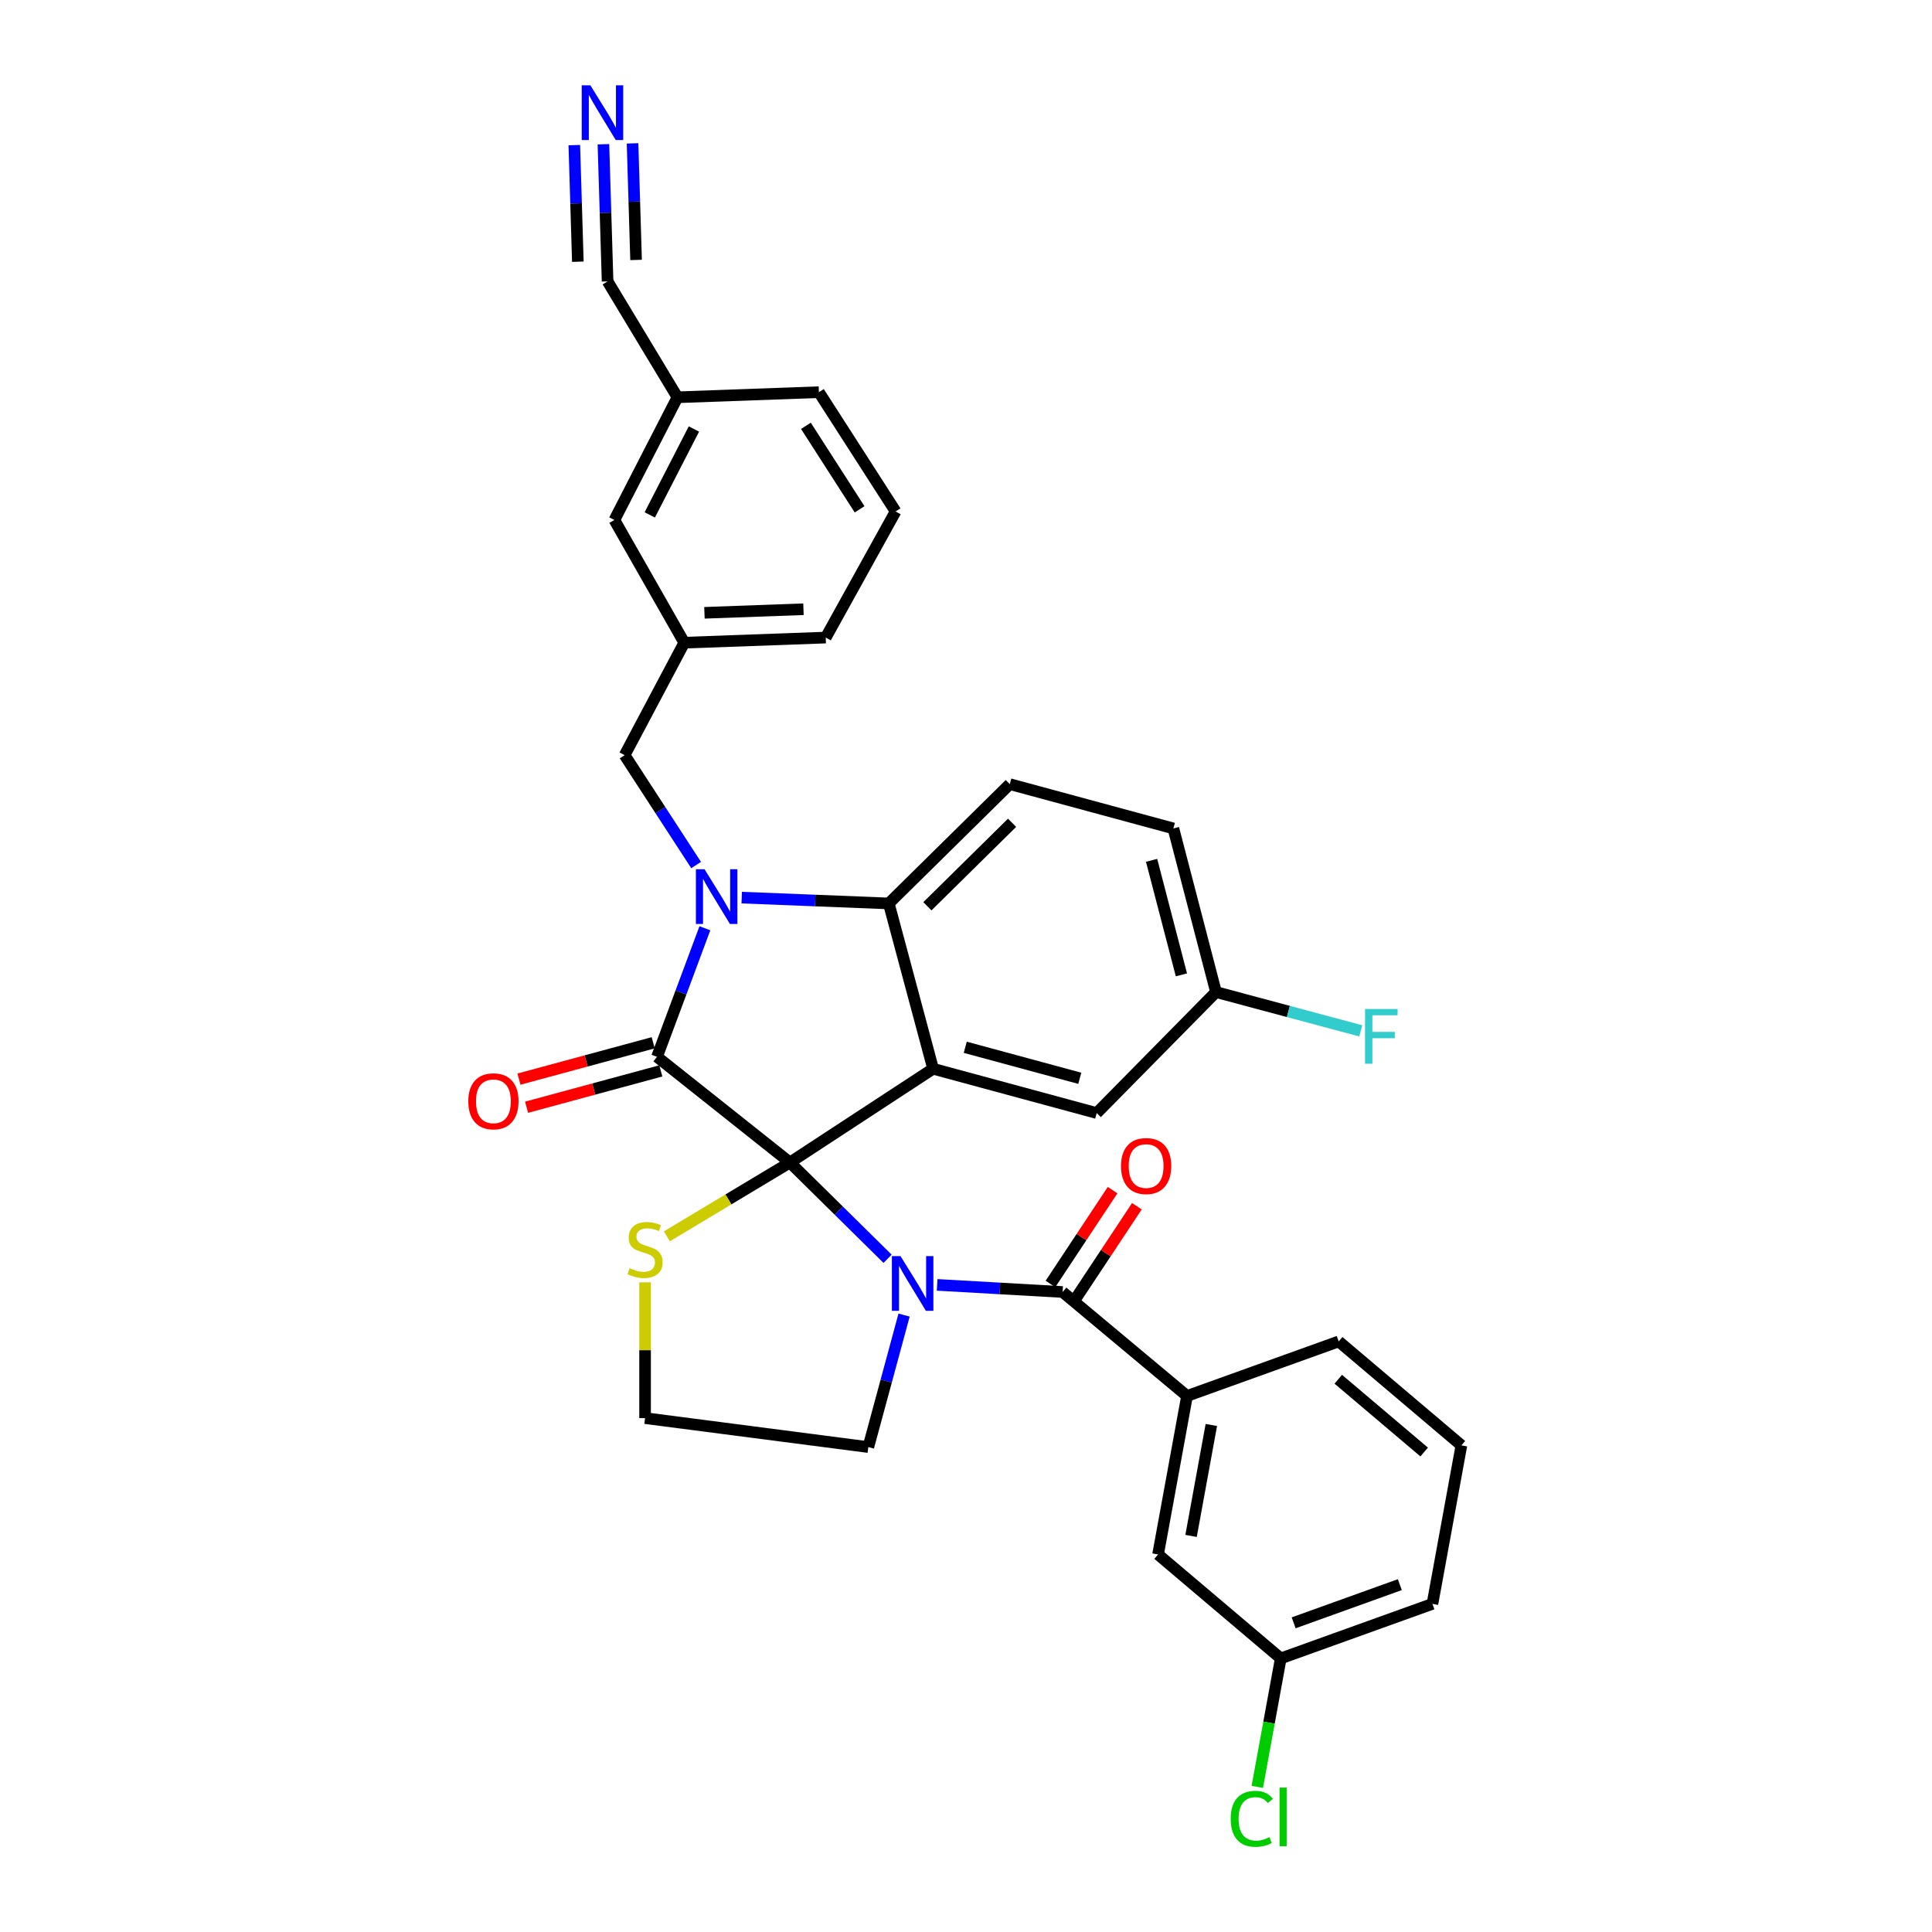 <?xml version='1.0' encoding='iso-8859-1'?>
<svg version='1.1' baseProfile='full'
              xmlns='http://www.w3.org/2000/svg'
                      xmlns:rdkit='http://www.rdkit.org/xml'
                      xmlns:xlink='http://www.w3.org/1999/xlink'
                  xml:space='preserve'
width='1000px' height='1000px' viewBox='0 0 1000 1000'>
<!-- END OF HEADER -->
<rect style='opacity:1.0;fill:#FFFFFF;stroke:none' width='1000' height='1000' x='0' y='0'> </rect>
<path class='bond-0' d='M 614.405,722.549 L 599.411,804.588' style='fill:none;fill-rule:evenodd;stroke:#000000;stroke-width:6px;stroke-linecap:butt;stroke-linejoin:miter;stroke-opacity:1' />
<path class='bond-0' d='M 626.988,737.565 L 616.492,794.993' style='fill:none;fill-rule:evenodd;stroke:#000000;stroke-width:6px;stroke-linecap:butt;stroke-linejoin:miter;stroke-opacity:1' />
<path class='bond-1' d='M 614.405,722.549 L 692.91,694.32' style='fill:none;fill-rule:evenodd;stroke:#000000;stroke-width:6px;stroke-linecap:butt;stroke-linejoin:miter;stroke-opacity:1' />
<path class='bond-2' d='M 614.405,722.549 L 550.006,668.738' style='fill:none;fill-rule:evenodd;stroke:#000000;stroke-width:6px;stroke-linecap:butt;stroke-linejoin:miter;stroke-opacity:1' />
<path class='bond-3' d='M 459.411,651.542 L 434.141,626.621' style='fill:none;fill-rule:evenodd;stroke:#0000FF;stroke-width:6px;stroke-linecap:butt;stroke-linejoin:miter;stroke-opacity:1' />
<path class='bond-3' d='M 434.141,626.621 L 408.87,601.701' style='fill:none;fill-rule:evenodd;stroke:#000000;stroke-width:6px;stroke-linecap:butt;stroke-linejoin:miter;stroke-opacity:1' />
<path class='bond-4' d='M 485.065,665.052 L 517.536,666.895' style='fill:none;fill-rule:evenodd;stroke:#0000FF;stroke-width:6px;stroke-linecap:butt;stroke-linejoin:miter;stroke-opacity:1' />
<path class='bond-4' d='M 517.536,666.895 L 550.006,668.738' style='fill:none;fill-rule:evenodd;stroke:#000000;stroke-width:6px;stroke-linecap:butt;stroke-linejoin:miter;stroke-opacity:1' />
<path class='bond-5' d='M 467.952,680.685 L 458.699,714.848' style='fill:none;fill-rule:evenodd;stroke:#0000FF;stroke-width:6px;stroke-linecap:butt;stroke-linejoin:miter;stroke-opacity:1' />
<path class='bond-5' d='M 458.699,714.848 L 449.446,749.01' style='fill:none;fill-rule:evenodd;stroke:#000000;stroke-width:6px;stroke-linecap:butt;stroke-linejoin:miter;stroke-opacity:1' />
<path class='bond-6' d='M 556.292,672.9 L 572.369,648.62' style='fill:none;fill-rule:evenodd;stroke:#000000;stroke-width:6px;stroke-linecap:butt;stroke-linejoin:miter;stroke-opacity:1' />
<path class='bond-6' d='M 572.369,648.62 L 588.446,624.339' style='fill:none;fill-rule:evenodd;stroke:#FF0000;stroke-width:6px;stroke-linecap:butt;stroke-linejoin:miter;stroke-opacity:1' />
<path class='bond-6' d='M 543.721,664.576 L 559.797,640.296' style='fill:none;fill-rule:evenodd;stroke:#000000;stroke-width:6px;stroke-linecap:butt;stroke-linejoin:miter;stroke-opacity:1' />
<path class='bond-6' d='M 559.797,640.296 L 575.874,616.015' style='fill:none;fill-rule:evenodd;stroke:#FF0000;stroke-width:6px;stroke-linecap:butt;stroke-linejoin:miter;stroke-opacity:1' />
<path class='bond-7' d='M 599.411,804.588 L 662.922,858.391' style='fill:none;fill-rule:evenodd;stroke:#000000;stroke-width:6px;stroke-linecap:butt;stroke-linejoin:miter;stroke-opacity:1' />
<path class='bond-8' d='M 662.922,858.391 L 656.845,891.638' style='fill:none;fill-rule:evenodd;stroke:#000000;stroke-width:6px;stroke-linecap:butt;stroke-linejoin:miter;stroke-opacity:1' />
<path class='bond-8' d='M 656.845,891.638 L 650.769,924.885' style='fill:none;fill-rule:evenodd;stroke:#00CC00;stroke-width:6px;stroke-linecap:butt;stroke-linejoin:miter;stroke-opacity:1' />
<path class='bond-9' d='M 662.922,858.391 L 741.426,830.162' style='fill:none;fill-rule:evenodd;stroke:#000000;stroke-width:6px;stroke-linecap:butt;stroke-linejoin:miter;stroke-opacity:1' />
<path class='bond-9' d='M 669.596,839.968 L 724.549,820.208' style='fill:none;fill-rule:evenodd;stroke:#000000;stroke-width:6px;stroke-linecap:butt;stroke-linejoin:miter;stroke-opacity:1' />
<path class='bond-10' d='M 629.399,513.488 L 666.865,523.53' style='fill:none;fill-rule:evenodd;stroke:#000000;stroke-width:6px;stroke-linecap:butt;stroke-linejoin:miter;stroke-opacity:1' />
<path class='bond-10' d='M 666.865,523.53 L 704.33,533.572' style='fill:none;fill-rule:evenodd;stroke:#33CCCC;stroke-width:6px;stroke-linecap:butt;stroke-linejoin:miter;stroke-opacity:1' />
<path class='bond-11' d='M 629.399,513.488 L 607.344,428.801' style='fill:none;fill-rule:evenodd;stroke:#000000;stroke-width:6px;stroke-linecap:butt;stroke-linejoin:miter;stroke-opacity:1' />
<path class='bond-11' d='M 611.5,504.585 L 596.061,445.304' style='fill:none;fill-rule:evenodd;stroke:#000000;stroke-width:6px;stroke-linecap:butt;stroke-linejoin:miter;stroke-opacity:1' />
<path class='bond-12' d='M 629.399,513.488 L 567.656,576.119' style='fill:none;fill-rule:evenodd;stroke:#000000;stroke-width:6px;stroke-linecap:butt;stroke-linejoin:miter;stroke-opacity:1' />
<path class='bond-13' d='M 607.344,428.801 L 522.665,405.866' style='fill:none;fill-rule:evenodd;stroke:#000000;stroke-width:6px;stroke-linecap:butt;stroke-linejoin:miter;stroke-opacity:1' />
<path class='bond-14' d='M 522.665,405.866 L 460.034,467.618' style='fill:none;fill-rule:evenodd;stroke:#000000;stroke-width:6px;stroke-linecap:butt;stroke-linejoin:miter;stroke-opacity:1' />
<path class='bond-14' d='M 523.857,425.866 L 480.015,469.092' style='fill:none;fill-rule:evenodd;stroke:#000000;stroke-width:6px;stroke-linecap:butt;stroke-linejoin:miter;stroke-opacity:1' />
<path class='bond-15' d='M 567.656,576.119 L 482.969,553.184' style='fill:none;fill-rule:evenodd;stroke:#000000;stroke-width:6px;stroke-linecap:butt;stroke-linejoin:miter;stroke-opacity:1' />
<path class='bond-15' d='M 558.894,558.125 L 499.614,542.071' style='fill:none;fill-rule:evenodd;stroke:#000000;stroke-width:6px;stroke-linecap:butt;stroke-linejoin:miter;stroke-opacity:1' />
<path class='bond-16' d='M 482.969,553.184 L 460.034,467.618' style='fill:none;fill-rule:evenodd;stroke:#000000;stroke-width:6px;stroke-linecap:butt;stroke-linejoin:miter;stroke-opacity:1' />
<path class='bond-17' d='M 482.969,553.184 L 408.87,601.701' style='fill:none;fill-rule:evenodd;stroke:#000000;stroke-width:6px;stroke-linecap:butt;stroke-linejoin:miter;stroke-opacity:1' />
<path class='bond-18' d='M 460.034,467.618 L 421.972,466.111' style='fill:none;fill-rule:evenodd;stroke:#000000;stroke-width:6px;stroke-linecap:butt;stroke-linejoin:miter;stroke-opacity:1' />
<path class='bond-18' d='M 421.972,466.111 L 383.911,464.605' style='fill:none;fill-rule:evenodd;stroke:#0000FF;stroke-width:6px;stroke-linecap:butt;stroke-linejoin:miter;stroke-opacity:1' />
<path class='bond-19' d='M 364.845,480.463 L 352.456,513.737' style='fill:none;fill-rule:evenodd;stroke:#0000FF;stroke-width:6px;stroke-linecap:butt;stroke-linejoin:miter;stroke-opacity:1' />
<path class='bond-19' d='M 352.456,513.737 L 340.066,547.011' style='fill:none;fill-rule:evenodd;stroke:#000000;stroke-width:6px;stroke-linecap:butt;stroke-linejoin:miter;stroke-opacity:1' />
<path class='bond-20' d='M 360.308,447.748 L 341.806,419.31' style='fill:none;fill-rule:evenodd;stroke:#0000FF;stroke-width:6px;stroke-linecap:butt;stroke-linejoin:miter;stroke-opacity:1' />
<path class='bond-20' d='M 341.806,419.31 L 323.304,390.872' style='fill:none;fill-rule:evenodd;stroke:#000000;stroke-width:6px;stroke-linecap:butt;stroke-linejoin:miter;stroke-opacity:1' />
<path class='bond-21' d='M 340.066,547.011 L 408.87,601.701' style='fill:none;fill-rule:evenodd;stroke:#000000;stroke-width:6px;stroke-linecap:butt;stroke-linejoin:miter;stroke-opacity:1' />
<path class='bond-22' d='M 338.095,539.734 L 303.352,549.144' style='fill:none;fill-rule:evenodd;stroke:#000000;stroke-width:6px;stroke-linecap:butt;stroke-linejoin:miter;stroke-opacity:1' />
<path class='bond-22' d='M 303.352,549.144 L 268.61,558.554' style='fill:none;fill-rule:evenodd;stroke:#FF0000;stroke-width:6px;stroke-linecap:butt;stroke-linejoin:miter;stroke-opacity:1' />
<path class='bond-22' d='M 342.037,554.287 L 307.294,563.697' style='fill:none;fill-rule:evenodd;stroke:#000000;stroke-width:6px;stroke-linecap:butt;stroke-linejoin:miter;stroke-opacity:1' />
<path class='bond-22' d='M 307.294,563.697 L 272.552,573.107' style='fill:none;fill-rule:evenodd;stroke:#FF0000;stroke-width:6px;stroke-linecap:butt;stroke-linejoin:miter;stroke-opacity:1' />
<path class='bond-23' d='M 408.87,601.701 L 377.014,620.812' style='fill:none;fill-rule:evenodd;stroke:#000000;stroke-width:6px;stroke-linecap:butt;stroke-linejoin:miter;stroke-opacity:1' />
<path class='bond-23' d='M 377.014,620.812 L 345.158,639.924' style='fill:none;fill-rule:evenodd;stroke:#CCCC00;stroke-width:6px;stroke-linecap:butt;stroke-linejoin:miter;stroke-opacity:1' />
<path class='bond-24' d='M 333.892,663.746 L 333.892,698.881' style='fill:none;fill-rule:evenodd;stroke:#CCCC00;stroke-width:6px;stroke-linecap:butt;stroke-linejoin:miter;stroke-opacity:1' />
<path class='bond-24' d='M 333.892,698.881 L 333.892,734.016' style='fill:none;fill-rule:evenodd;stroke:#000000;stroke-width:6px;stroke-linecap:butt;stroke-linejoin:miter;stroke-opacity:1' />
<path class='bond-25' d='M 449.446,749.01 L 333.892,734.016' style='fill:none;fill-rule:evenodd;stroke:#000000;stroke-width:6px;stroke-linecap:butt;stroke-linejoin:miter;stroke-opacity:1' />
<path class='bond-26' d='M 312.332,74.661 L 313.408,110.155' style='fill:none;fill-rule:evenodd;stroke:#0000FF;stroke-width:6px;stroke-linecap:butt;stroke-linejoin:miter;stroke-opacity:1' />
<path class='bond-26' d='M 313.408,110.155 L 314.484,145.65' style='fill:none;fill-rule:evenodd;stroke:#000000;stroke-width:6px;stroke-linecap:butt;stroke-linejoin:miter;stroke-opacity:1' />
<path class='bond-26' d='M 297.262,75.117 L 298.176,105.288' style='fill:none;fill-rule:evenodd;stroke:#0000FF;stroke-width:6px;stroke-linecap:butt;stroke-linejoin:miter;stroke-opacity:1' />
<path class='bond-26' d='M 298.176,105.288 L 299.09,135.458' style='fill:none;fill-rule:evenodd;stroke:#000000;stroke-width:6px;stroke-linecap:butt;stroke-linejoin:miter;stroke-opacity:1' />
<path class='bond-26' d='M 327.403,74.204 L 328.318,104.374' style='fill:none;fill-rule:evenodd;stroke:#0000FF;stroke-width:6px;stroke-linecap:butt;stroke-linejoin:miter;stroke-opacity:1' />
<path class='bond-26' d='M 328.318,104.374 L 329.232,134.545' style='fill:none;fill-rule:evenodd;stroke:#000000;stroke-width:6px;stroke-linecap:butt;stroke-linejoin:miter;stroke-opacity:1' />
<path class='bond-27' d='M 314.484,145.65 L 350.654,205.626' style='fill:none;fill-rule:evenodd;stroke:#000000;stroke-width:6px;stroke-linecap:butt;stroke-linejoin:miter;stroke-opacity:1' />
<path class='bond-28' d='M 350.654,205.626 L 318.01,269.145' style='fill:none;fill-rule:evenodd;stroke:#000000;stroke-width:6px;stroke-linecap:butt;stroke-linejoin:miter;stroke-opacity:1' />
<path class='bond-28' d='M 359.168,222.045 L 336.317,266.509' style='fill:none;fill-rule:evenodd;stroke:#000000;stroke-width:6px;stroke-linecap:butt;stroke-linejoin:miter;stroke-opacity:1' />
<path class='bond-29' d='M 350.654,205.626 L 423.864,202.987' style='fill:none;fill-rule:evenodd;stroke:#000000;stroke-width:6px;stroke-linecap:butt;stroke-linejoin:miter;stroke-opacity:1' />
<path class='bond-30' d='M 318.01,269.145 L 354.18,332.655' style='fill:none;fill-rule:evenodd;stroke:#000000;stroke-width:6px;stroke-linecap:butt;stroke-linejoin:miter;stroke-opacity:1' />
<path class='bond-31' d='M 354.18,332.655 L 323.304,390.872' style='fill:none;fill-rule:evenodd;stroke:#000000;stroke-width:6px;stroke-linecap:butt;stroke-linejoin:miter;stroke-opacity:1' />
<path class='bond-32' d='M 354.18,332.655 L 427.399,330.009' style='fill:none;fill-rule:evenodd;stroke:#000000;stroke-width:6px;stroke-linecap:butt;stroke-linejoin:miter;stroke-opacity:1' />
<path class='bond-32' d='M 364.618,317.191 L 415.872,315.338' style='fill:none;fill-rule:evenodd;stroke:#000000;stroke-width:6px;stroke-linecap:butt;stroke-linejoin:miter;stroke-opacity:1' />
<path class='bond-33' d='M 463.561,264.73 L 423.864,202.987' style='fill:none;fill-rule:evenodd;stroke:#000000;stroke-width:6px;stroke-linecap:butt;stroke-linejoin:miter;stroke-opacity:1' />
<path class='bond-33' d='M 444.924,263.623 L 417.136,220.403' style='fill:none;fill-rule:evenodd;stroke:#000000;stroke-width:6px;stroke-linecap:butt;stroke-linejoin:miter;stroke-opacity:1' />
<path class='bond-34' d='M 463.561,264.73 L 427.399,330.009' style='fill:none;fill-rule:evenodd;stroke:#000000;stroke-width:6px;stroke-linecap:butt;stroke-linejoin:miter;stroke-opacity:1' />
<path class='bond-35' d='M 692.91,694.32 L 756.42,748.131' style='fill:none;fill-rule:evenodd;stroke:#000000;stroke-width:6px;stroke-linecap:butt;stroke-linejoin:miter;stroke-opacity:1' />
<path class='bond-35' d='M 692.69,713.895 L 737.147,751.563' style='fill:none;fill-rule:evenodd;stroke:#000000;stroke-width:6px;stroke-linecap:butt;stroke-linejoin:miter;stroke-opacity:1' />
<path class='bond-36' d='M 756.42,748.131 L 741.426,830.162' style='fill:none;fill-rule:evenodd;stroke:#000000;stroke-width:6px;stroke-linecap:butt;stroke-linejoin:miter;stroke-opacity:1' />
<path  class='atom-1' d='M 466.121 650.172
L 475.401 665.172
Q 476.321 666.652, 477.801 669.332
Q 479.281 672.012, 479.361 672.172
L 479.361 650.172
L 483.121 650.172
L 483.121 678.492
L 479.241 678.492
L 469.281 662.092
Q 468.121 660.172, 466.881 657.972
Q 465.681 655.772, 465.321 655.092
L 465.321 678.492
L 461.641 678.492
L 461.641 650.172
L 466.121 650.172
' fill='#0000FF'/>
<path  class='atom-3' d='M 580.229 603.54
Q 580.229 596.74, 583.589 592.94
Q 586.949 589.14, 593.229 589.14
Q 599.509 589.14, 602.869 592.94
Q 606.229 596.74, 606.229 603.54
Q 606.229 610.42, 602.829 614.34
Q 599.429 618.22, 593.229 618.22
Q 586.989 618.22, 583.589 614.34
Q 580.229 610.46, 580.229 603.54
M 593.229 615.02
Q 597.549 615.02, 599.869 612.14
Q 602.229 609.22, 602.229 603.54
Q 602.229 597.98, 599.869 595.18
Q 597.549 592.34, 593.229 592.34
Q 588.909 592.34, 586.549 595.14
Q 584.229 597.94, 584.229 603.54
Q 584.229 609.26, 586.549 612.14
Q 588.909 615.02, 593.229 615.02
' fill='#FF0000'/>
<path  class='atom-12' d='M 364.682 449.931
L 373.962 464.931
Q 374.882 466.411, 376.362 469.091
Q 377.842 471.771, 377.922 471.931
L 377.922 449.931
L 381.682 449.931
L 381.682 478.251
L 377.802 478.251
L 367.842 461.851
Q 366.682 459.931, 365.442 457.731
Q 364.242 455.531, 363.882 454.851
L 363.882 478.251
L 360.202 478.251
L 360.202 449.931
L 364.682 449.931
' fill='#0000FF'/>
<path  class='atom-15' d='M 242.388 570.025
Q 242.388 563.225, 245.748 559.425
Q 249.108 555.625, 255.388 555.625
Q 261.668 555.625, 265.028 559.425
Q 268.388 563.225, 268.388 570.025
Q 268.388 576.905, 264.988 580.825
Q 261.588 584.705, 255.388 584.705
Q 249.148 584.705, 245.748 580.825
Q 242.388 576.945, 242.388 570.025
M 255.388 581.505
Q 259.708 581.505, 262.028 578.625
Q 264.388 575.705, 264.388 570.025
Q 264.388 564.465, 262.028 561.665
Q 259.708 558.825, 255.388 558.825
Q 251.068 558.825, 248.708 561.625
Q 246.388 564.425, 246.388 570.025
Q 246.388 575.745, 248.708 578.625
Q 251.068 581.505, 255.388 581.505
' fill='#FF0000'/>
<path  class='atom-16' d='M 325.892 656.403
Q 326.212 656.523, 327.532 657.083
Q 328.852 657.643, 330.292 658.003
Q 331.772 658.323, 333.212 658.323
Q 335.892 658.323, 337.452 657.043
Q 339.012 655.723, 339.012 653.443
Q 339.012 651.883, 338.212 650.923
Q 337.452 649.963, 336.252 649.443
Q 335.052 648.923, 333.052 648.323
Q 330.532 647.563, 329.012 646.843
Q 327.532 646.123, 326.452 644.603
Q 325.412 643.083, 325.412 640.523
Q 325.412 636.963, 327.812 634.763
Q 330.252 632.563, 335.052 632.563
Q 338.332 632.563, 342.052 634.123
L 341.132 637.203
Q 337.732 635.803, 335.172 635.803
Q 332.412 635.803, 330.892 636.963
Q 329.372 638.083, 329.412 640.043
Q 329.412 641.563, 330.172 642.483
Q 330.972 643.403, 332.092 643.923
Q 333.252 644.443, 335.172 645.043
Q 337.732 645.843, 339.252 646.643
Q 340.772 647.443, 341.852 649.083
Q 342.972 650.683, 342.972 653.443
Q 342.972 657.363, 340.332 659.483
Q 337.732 661.563, 333.372 661.563
Q 330.852 661.563, 328.932 661.003
Q 327.052 660.483, 324.812 659.563
L 325.892 656.403
' fill='#CCCC00'/>
<path  class='atom-19' d='M 305.577 44.156
L 314.857 59.156
Q 315.777 60.636, 317.257 63.316
Q 318.737 65.996, 318.817 66.156
L 318.817 44.156
L 322.577 44.156
L 322.577 72.476
L 318.697 72.476
L 308.737 56.076
Q 307.577 54.156, 306.337 51.956
Q 305.137 49.756, 304.777 49.076
L 304.777 72.476
L 301.097 72.476
L 301.097 44.156
L 305.577 44.156
' fill='#0000FF'/>
<path  class='atom-22' d='M 706.545 522.263
L 723.385 522.263
L 723.385 525.503
L 710.345 525.503
L 710.345 534.103
L 721.945 534.103
L 721.945 537.383
L 710.345 537.383
L 710.345 550.583
L 706.545 550.583
L 706.545 522.263
' fill='#33CCCC'/>
<path  class='atom-29' d='M 637.008 941.41
Q 637.008 934.37, 640.288 930.69
Q 643.608 926.97, 649.888 926.97
Q 655.728 926.97, 658.848 931.09
L 656.208 933.25
Q 653.928 930.25, 649.888 930.25
Q 645.608 930.25, 643.328 933.13
Q 641.088 935.97, 641.088 941.41
Q 641.088 947.01, 643.408 949.89
Q 645.768 952.77, 650.328 952.77
Q 653.448 952.77, 657.088 950.89
L 658.208 953.89
Q 656.728 954.85, 654.488 955.41
Q 652.248 955.97, 649.768 955.97
Q 643.608 955.97, 640.288 952.21
Q 637.008 948.45, 637.008 941.41
' fill='#00CC00'/>
<path  class='atom-29' d='M 662.288 925.25
L 665.968 925.25
L 665.968 955.61
L 662.288 955.61
L 662.288 925.25
' fill='#00CC00'/>
</svg>
